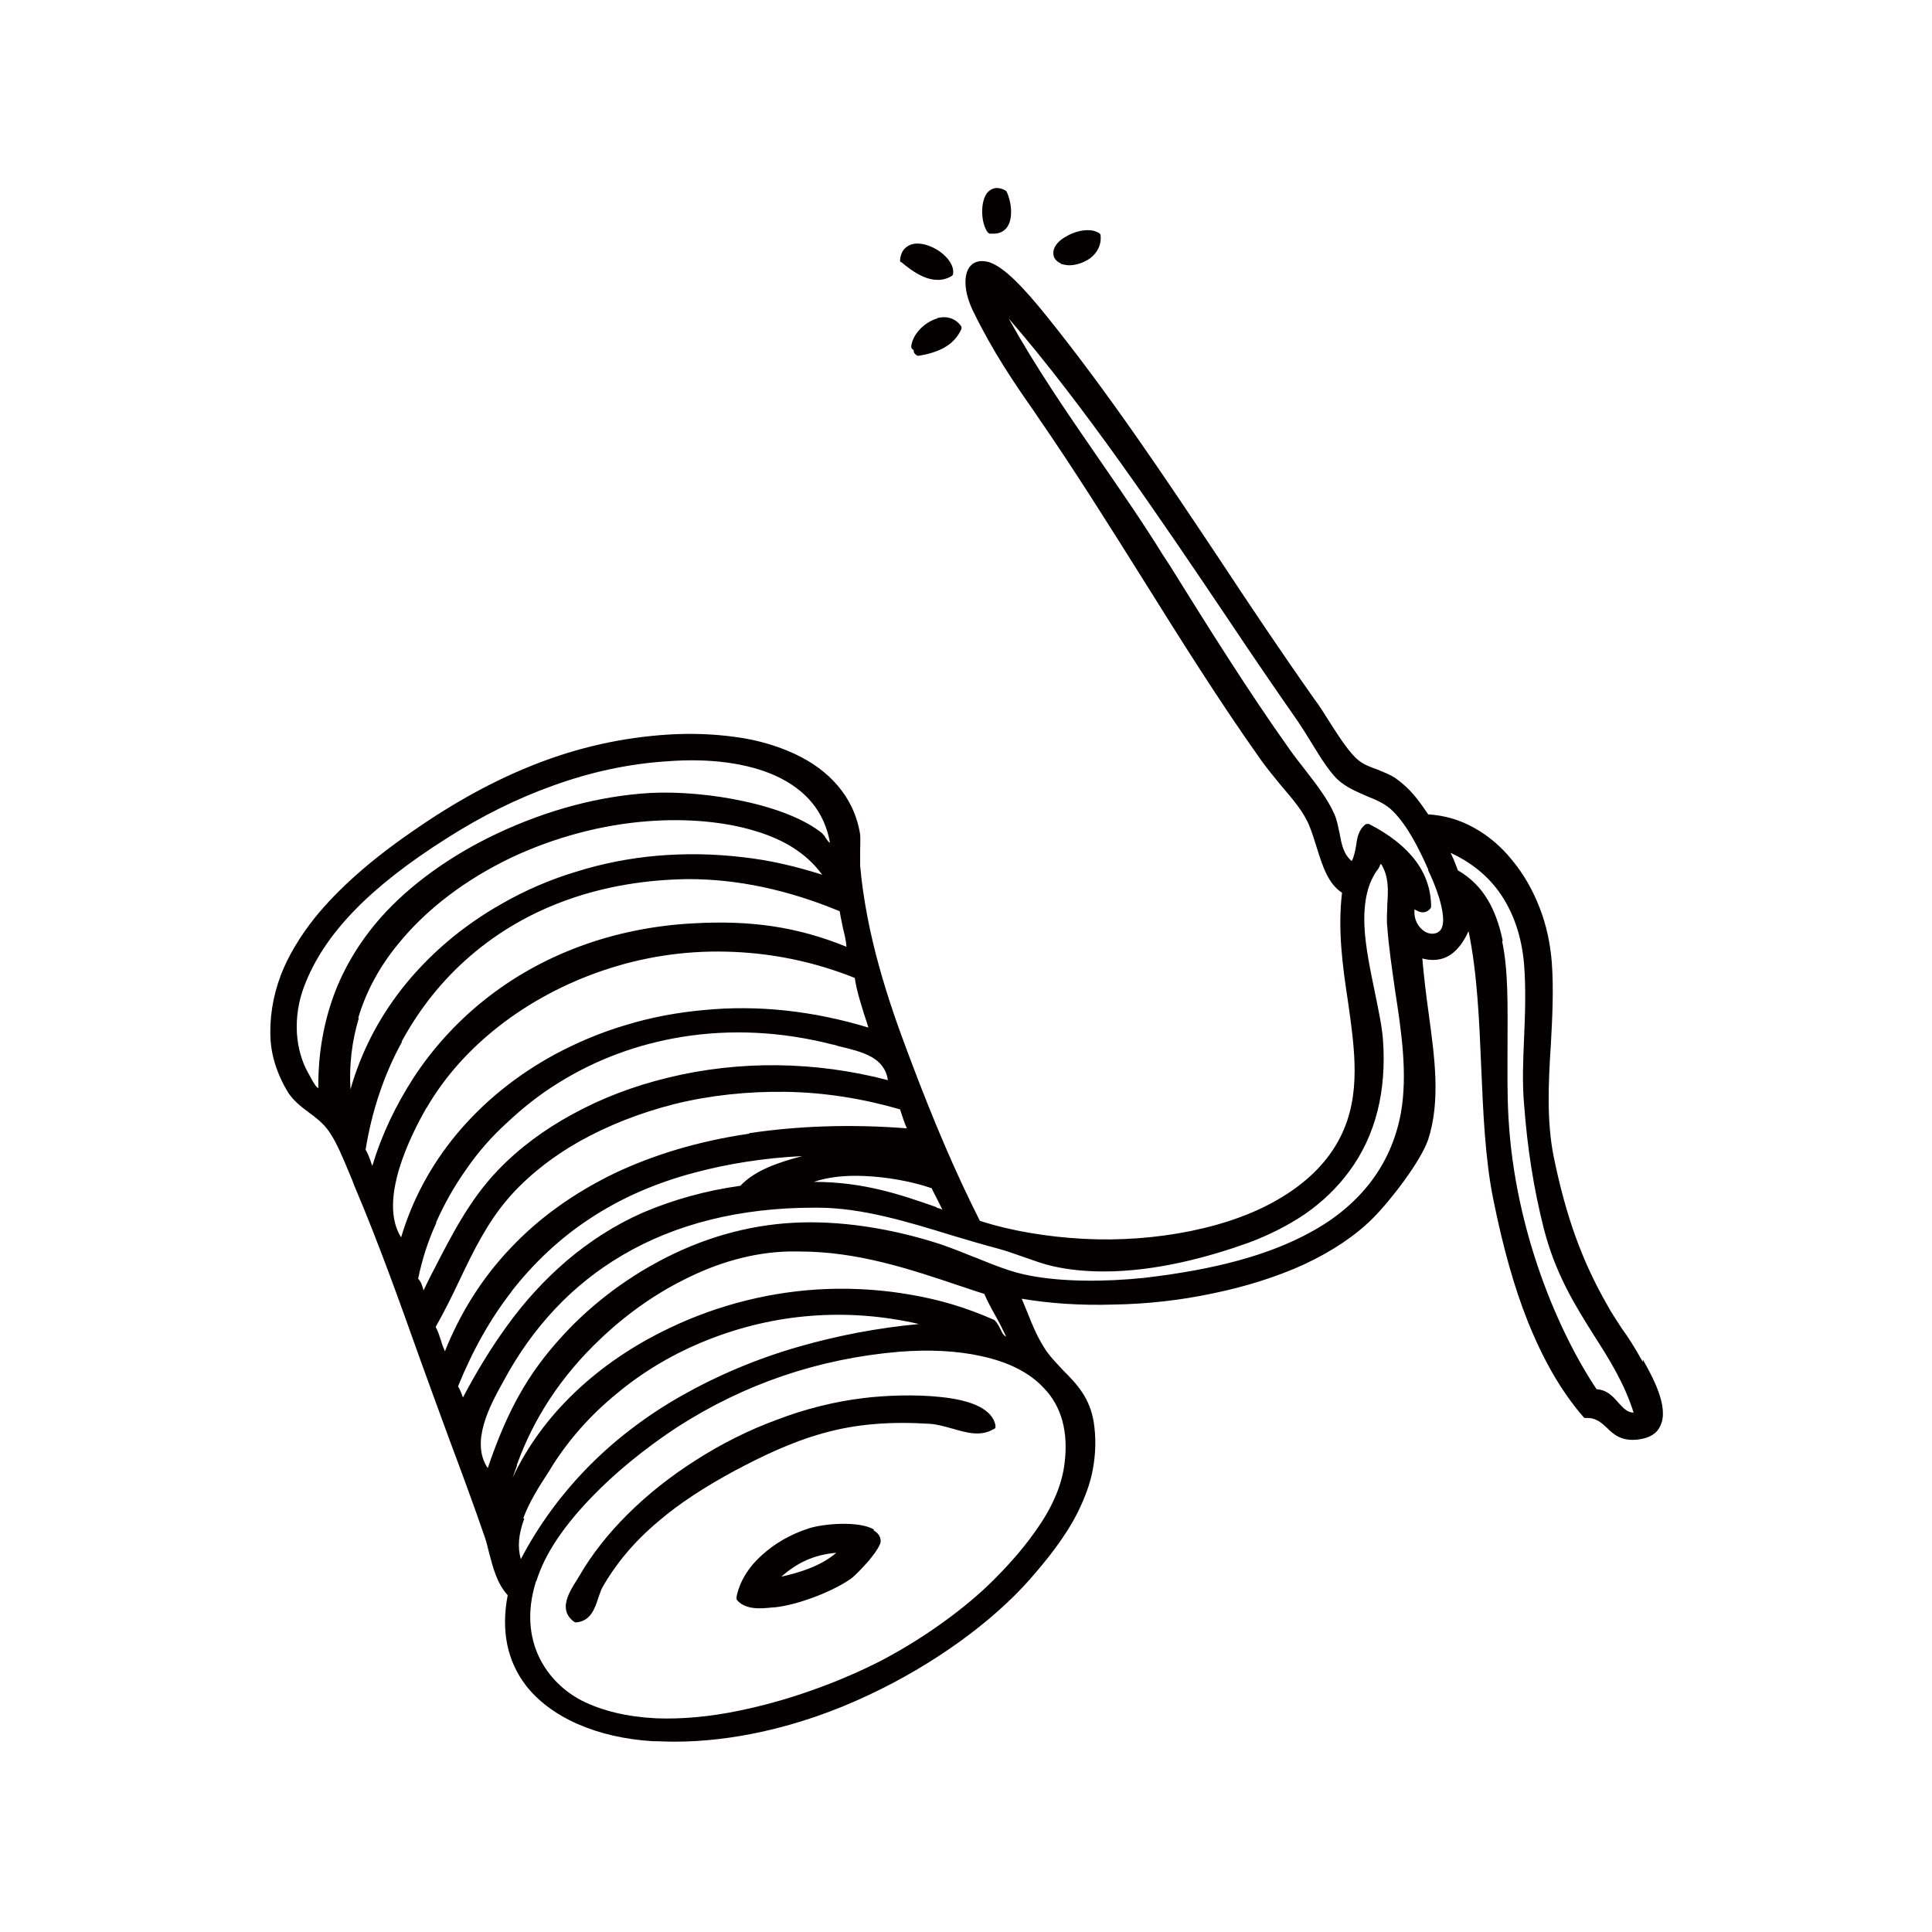<?xml version="1.0" encoding="UTF-8"?>
<svg id="pict" xmlns="http://www.w3.org/2000/svg" viewBox="0 0 39.69 39.69">
  <defs>
    <style>
      .cls-1 {
        fill: #040000;
      }

      .cls-2 {
        fill: none;
      }
    </style>
  </defs>
  <path class="cls-2" d="M16.05,32.39c.41-.09.83-.23,1.13-.49-.48.04-.81.22-1.13.49Z"/>
  <path class="cls-2" d="M23.49,26.24c1.45-.16,2.56-.47,3.41-.94.49-.27.9-.61,1.2-.99.33-.42.55-.91.65-1.46.15-.8.01-1.67-.12-2.51-.07-.43-.14-.88-.16-1.31-.01-.16,0-.32,0-.46.02-.29.04-.57-.12-.82,0,0-.01-.01-.02-.01,0,0,0,.02-.01.03,0,.02-.02.04-.03.06-.21.28-.31.67-.29,1.18.02.46.12.95.22,1.39.07.34.14.67.16.94.08,1.06-.15,1.97-.69,2.71-.24.33-.55.63-.91.88-.34.24-.73.44-1.16.59-.81.29-1.89.59-2.97.59-.36,0-.72-.03-1.06-.11-.19-.04-.37-.11-.57-.18-.18-.06-.36-.13-.55-.18-.3-.08-.61-.17-.94-.27-.92-.28-1.87-.56-2.76-.57h-.08c-1.51,0-2.84.33-3.94.98-1.02.6-1.84,1.47-2.44,2.58h0c-.27.51-.68,1.26-.32,1.79.4-1.18.84-1.94,1.53-2.71,0,0,0,0,0,0,.39-.42,1.04-1.03,1.97-1.53.89-.48,1.83-.75,2.78-.8.92-.05,1.97.1,3.02.44.23.07.46.17.68.26.37.15.75.3,1.15.38.64.12,1.49.13,2.34.04Z"/>
  <path class="cls-2" d="M11.94,34.92c.43.22.94.34,1.54.37.52.02,1.1-.03,1.72-.16,1.46-.3,2.63-.88,2.95-1.05.85-.45,1.69-1.06,2.26-1.63.4-.4.7-.75.92-1.09.3-.45.48-.89.54-1.31.08-.65-.06-1.17-.43-1.55-.29-.31-.73-.52-1.28-.65-.49-.11-1.07-.14-1.69-.09-1.65.14-3.18.65-4.56,1.55,0,0,0,0,0,0-.35.23-1.04.71-1.7,1.38-.62.63-1.02,1.23-1.19,1.78-.39,1.25.26,2.09.93,2.44ZM18.02,31.81c-.04.06-.1.14-.17.23-.13.16-.28.31-.34.35-.3.24-1.04.55-1.59.61h-.02c-.1.01-.2.02-.3.02-.17,0-.34-.03-.46-.17-.01-.02-.02-.04-.01-.06.06-.31.24-.61.52-.86.26-.24.59-.43.96-.55.3-.1,1.04-.16,1.34.02.08.05.13.11.14.19,0,.05-.01.11-.07.2ZM11.62,32.87c.04-.15.13-.3.21-.42.02-.04.05-.07.06-.1.5-.86,1.34-1.7,2.38-2.36.53-.33,1.08-.61,1.66-.83.6-.22,1.21-.37,1.8-.45.41-.05,1.04-.08,1.58-.02.68.07,1.06.27,1.12.58,0,.02,0,.04,0,.05h0s-.02.03-.04.03c-.27.15-.56.07-.84-.01-.15-.05-.31-.09-.47-.1-.8-.06-1.5,0-2.18.19-.69.19-1.31.49-1.82.77-.64.34-1.15.68-1.57,1.04-.49.42-.87.86-1.16,1.37-.03.06-.06.13-.08.21-.07.21-.15.47-.45.5h0s-.03,0-.04-.01c-.16-.11-.22-.26-.17-.45Z"/>
  <path class="cls-2" d="M19.14,24.4c-.41-.14-.91-.23-1.37-.25-.41-.01-.76.03-1.05.12,1.02,0,1.78.27,2.52.52.04.01.08.03.12.04-.03-.08-.08-.16-.12-.24-.04-.06-.07-.13-.1-.2Z"/>
  <path class="cls-2" d="M7.87,18.83c.58-.65,1.42-1.25,2.38-1.71,1.02-.48,2.1-.77,3.14-.83.58-.04,1.28.03,1.92.17.69.15,1.26.38,1.6.65.03.02.05.06.08.1.04.06.06.09.09.1-.11-.63-.49-1.09-1.11-1.37-.58-.26-1.35-.37-2.24-.3h0c-.78.06-1.57.23-2.34.5-.73.26-1.46.63-2.18,1.08-1.6,1.02-2.53,1.98-2.93,3.04-.12.31-.17.64-.15.97.02.31.1.59.23.81.02.03.03.06.05.09.06.13.12.22.19.24-.01-.71.1-1.39.35-2.01.22-.55.54-1.07.95-1.53Z"/>
  <path class="cls-2" d="M12.01,30.18c.56-.58,1.22-1.09,1.96-1.51.74-.42,1.56-.77,2.44-1.02.77-.22,1.6-.38,2.45-.46-1.48-.33-2.97-.22-4.35.33-.68.27-1.3.64-1.86,1.1-.54.45-.99.95-1.34,1.51-.03.04-.05.08-.08.13-.17.26-.37.59-.5.92-.12.32-.14.59-.07.83.35-.67.8-1.29,1.33-1.84Z"/>
  <path class="cls-2" d="M13.76,27.25c1.01-.48,2.13-.75,3.24-.8.58-.02,1.16.02,1.72.12.58.1,1.15.28,1.69.51,0,0,.01,0,.02.01.07.07.1.14.13.2.03.06.05.11.11.14-.07-.15-.15-.29-.22-.43-.08-.14-.16-.29-.23-.45-.16-.05-.33-.11-.49-.16-1.04-.35-2.11-.71-3.31-.71-.08,0-.15,0-.23,0-.71.03-1.44.23-2.16.59-.6.31-1.2.73-1.71,1.22-.79.76-1.36,1.62-1.7,2.57-.03.08-.06.17-.09.25.59-1.27,1.73-2.37,3.23-3.08Z"/>
  <path class="cls-2" d="M31,22.95c.13,2.31,1.02,4.39,1.81,5.57.21.02.33.16.45.28.11.12.19.21.31.2-.2-.61-.5-1.08-.81-1.58-.39-.62-.8-1.27-1.04-2.22-.2-.8-.33-1.6-.4-2.53-.03-.45-.02-.89,0-1.37.02-.49.04-.99,0-1.51-.05-.59-.22-1.1-.53-1.51-.25-.34-.59-.6-.98-.78.02.04.04.09.06.13.03.07.07.15.09.23.25.15.45.35.61.6.14.23.25.51.31.84.13.62.12,1.35.11,2.12,0,.49-.01,1,.02,1.51Z"/>
  <path class="cls-2" d="M8.9,26.1c.37-.72.75-1.47,1.33-2.07.42-.44.94-.82,1.53-1.15.6-.32,1.25-.58,1.96-.75,1.47-.36,3.03-.34,4.52.05-.08-.47-.52-.58-1.02-.7-.04,0-.07-.02-.11-.03,0,0,0,0,0,0-1.05-.26-2.09-.32-3.09-.16-.92.15-1.79.47-2.57.96-.37.23-.72.5-1.03.8-.31.29-.59.62-.84.96-.24.34-.45.71-.62,1.09-.16.37-.29.75-.37,1.14.06.07.08.15.11.24.07-.13.14-.27.21-.4Z"/>
  <path class="cls-2" d="M29.19,19.11c.09.07.19.1.28.07.06-.02.1-.05.12-.11.05-.12.04-.33-.05-.6-.07-.24-.17-.46-.23-.58v-.02c-.2-.42-.43-.9-.71-1.18-.15-.15-.34-.23-.54-.32-.18-.07-.36-.15-.53-.28-.2-.15-.42-.5-.63-.84-.09-.15-.18-.29-.26-.41-.46-.66-.91-1.34-1.4-2.05-1.48-2.19-3.01-4.46-4.55-6.24.55.99,1.18,1.91,1.85,2.88.44.64.9,1.3,1.32,1.98,0,0,0,0,0,0l.15.23c.79,1.27,1.61,2.58,2.45,3.76.1.14.21.28.31.41.24.3.48.62.61.92.05.13.08.26.11.4.05.22.09.43.25.57.06-.09.07-.2.09-.32.03-.16.05-.33.2-.44.02-.02.05-.02.07,0,.85.44,1.28,1.01,1.27,1.7,0,.02,0,.03-.02.04-.13.13-.27.04-.34,0,0,0,0,0,0,0-.01.17.04.33.16.43Z"/>
  <path class="cls-2" d="M16.14,22.44c-.77-.01-1.53.07-2.27.25-.71.17-1.37.43-1.96.77-.59.33-1.08.72-1.46,1.17,0,0,0,0,0,0-.43.5-.71,1.07-1,1.68-.15.31-.31.64-.49.96.05.08.08.18.11.28.03.08.05.16.08.22.32-.8.77-1.5,1.34-2.11.59-.62,1.3-1.14,2.13-1.54.82-.39,1.76-.67,2.78-.82,1-.15,2.09-.18,3.24-.1-.05-.11-.1-.24-.14-.39-.76-.23-1.56-.35-2.36-.36Z"/>
  <path class="cls-2" d="M10.39,27.27c.38-.53.79-.97,1.23-1.35.48-.41,1.01-.75,1.58-1,.6-.27,1.28-.46,2-.55.31-.33.79-.48,1.27-.61-.8.04-1.54.15-2.21.34-.8.22-1.52.54-2.16.95-.61.4-1.15.91-1.61,1.5-.44.56-.81,1.22-1.11,1.96.04.07.07.14.1.23.29-.55.58-1.03.9-1.46Z"/>
  <path class="cls-2" d="M9.39,23.28c.55-.66,1.23-1.21,2.02-1.64.46-.25.94-.45,1.45-.6.52-.16,1.06-.26,1.61-.31,1.12-.1,2.26.02,3.38.36-.03-.1-.06-.19-.09-.28-.08-.23-.16-.46-.19-.74-.85-.34-1.75-.52-2.65-.54-.86-.02-1.71.12-2.53.39-1.56.53-2.88,1.55-3.61,2.81,0,0,0,0,0,0-.32.56-1,1.9-.52,2.66.23-.77.61-1.48,1.14-2.12Z"/>
  <path class="cls-2" d="M7.66,23.95c.19-.64.47-1.24.84-1.8.39-.6.88-1.14,1.44-1.59,1.19-.95,2.67-1.5,4.29-1.59,1.2-.07,2.16.08,3.17.48-.01-.13-.04-.25-.07-.37-.03-.11-.06-.23-.07-.36-1.06-.44-2.1-.66-3.1-.66,0,0,0,0-.01,0-1.75.01-3.3.55-4.48,1.58-.57.49-1.04,1.08-1.41,1.76-.36.67-.61,1.42-.75,2.22.05.07.08.15.1.22.01.04.03.08.04.11Z"/>
  <path class="cls-2" d="M8.24,20.31c.55-.71,1.25-1.3,2.07-1.76.47-.27.98-.49,1.51-.65.54-.17,1.1-.28,1.67-.33.58-.05,1.18-.04,1.76.03.55.07,1.1.19,1.63.36-.12-.18-.29-.35-.5-.49-.24-.17-.54-.3-.88-.41-.62-.18-1.4-.25-2.19-.2h0c-.95.07-1.92.33-2.82.75-.95.45-1.75,1.05-2.31,1.76-.38.47-.66.99-.83,1.53-.14.47-.2.96-.17,1.46.21-.74.56-1.43,1.05-2.06Z"/>
  <path class="cls-1" d="M20.33,4.8s.06,0,.09,0c.13,0,.21-.06.26-.12.15-.19.09-.56,0-.74,0-.01-.02-.02-.03-.03-.19-.1-.3-.02-.36.04-.16.18-.14.64,0,.82,0,.01.02.02.04.03Z"/>
  <path class="cls-1" d="M21.79,5.42s.11.03.17.03c.14,0,.3-.05.43-.14.16-.12.24-.29.22-.47,0-.02-.01-.04-.03-.05-.18-.12-.49-.05-.7.08-.17.1-.25.23-.24.34,0,.09.06.16.15.2Z"/>
  <path class="cls-1" d="M18.51,5.38c.12.1.27.22.45.3.11.05.21.07.31.07.1,0,.2-.03.28-.08.02-.01.03-.03.03-.05.02-.15-.09-.32-.27-.45-.18-.13-.45-.22-.63-.13-.08.04-.17.11-.19.3,0,.02,0,.04.02.05Z"/>
  <path class="cls-1" d="M33.75,27.98s-.03-.05-.04-.07c-.13-.23-.26-.44-.4-.63-.1-.16-.2-.3-.28-.45-.53-.92-.86-1.84-1.11-3.06-.15-.74-.11-1.54-.06-2.31.03-.55.06-1.13.02-1.68-.03-.39-.11-.77-.25-1.13-.14-.36-.32-.68-.55-.96-.23-.29-.5-.52-.79-.68-.3-.17-.62-.26-.95-.28-.21-.31-.37-.53-.68-.75-.11-.07-.24-.12-.36-.17-.14-.05-.28-.1-.39-.19-.18-.14-.4-.48-.61-.81-.1-.16-.2-.32-.3-.45-.67-.95-1.32-1.92-1.94-2.86-1.12-1.68-2.28-3.42-3.57-5.02-.42-.52-.86-1.01-1.19-1.1-.2-.05-.31.02-.37.09-.15.18-.12.55.06.92.41.84.84,1.47,1.26,2.07l.06.09c.76,1.1,1.48,2.25,2.17,3.35.77,1.23,1.57,2.51,2.43,3.72.13.18.27.35.41.52.24.28.47.55.58.83.06.14.1.29.15.44.12.38.23.74.52.93-.09.76.01,1.5.12,2.22.14.99.28,1.93-.15,2.79-.24.48-.64.9-1.2,1.24-.52.32-1.15.55-1.88.7-.69.14-1.45.2-2.2.16-.74-.04-1.48-.16-2.13-.37-.5-.99-.95-2.04-1.46-3.4-.42-1.11-.87-2.45-1-3.9,0-.07,0-.16,0-.26,0-.14.01-.28,0-.38-.06-.38-.22-.72-.46-1-.23-.27-.53-.49-.9-.66-.35-.16-.75-.28-1.2-.34-.43-.06-.9-.08-1.38-.05-.94.06-1.85.26-2.76.62-.81.32-1.62.76-2.47,1.35-.89.61-1.55,1.2-2.03,1.79-.31.39-.55.79-.7,1.18-.17.45-.24.91-.21,1.36.04.49.25.88.37,1.07.11.16.25.27.41.39.15.11.31.23.43.41.15.22.28.54.41.85.04.09.07.17.1.25.51,1.2.95,2.44,1.36,3.59.19.53.39,1.07.58,1.59.25.67.51,1.37.74,2.04.04.11.06.22.09.33.08.3.16.62.38.86-.14.73-.01,1.35.37,1.85.51.66,1.46,1.08,2.61,1.15.14,0,.29.01.44.01.59,0,1.2-.07,1.83-.21.72-.16,1.45-.41,2.17-.75,1.32-.62,2.53-1.49,3.32-2.39.33-.38.71-.84.98-1.38.14-.29.25-.58.3-.86.06-.32.07-.65.02-.97-.08-.51-.36-.8-.63-1.07-.12-.13-.24-.25-.34-.39-.17-.25-.28-.51-.39-.79-.04-.1-.08-.19-.12-.29.59.1,1.22.14,1.88.12.7-.01,1.39-.09,2.05-.23.68-.14,1.31-.34,1.86-.59.58-.27,1.06-.59,1.42-.95.38-.38.99-1.18,1.14-1.62.26-.8.13-1.71.01-2.59-.05-.37-.1-.76-.13-1.13.26.07.49.02.67-.15.12-.11.21-.26.28-.41.18.87.22,1.85.26,2.8.04.93.08,1.89.25,2.72.2.99.43,1.8.7,2.48.32.8.69,1.45,1.15,1.98.01.02.03.02.05.02.2-.01.31.09.43.2.14.14.31.29.66.24.22-.03.37-.12.44-.28.19-.39-.18-1.04-.36-1.36ZM30.87,19.32c-.07-.33-.17-.61-.31-.84-.15-.25-.35-.45-.61-.6-.03-.08-.06-.16-.09-.23-.02-.04-.04-.09-.06-.13.39.18.73.44.98.78.3.41.48.92.53,1.51.04.52.02,1.02,0,1.51-.02.47-.04.92,0,1.37.07.93.2,1.73.4,2.53.24.95.65,1.6,1.04,2.22.32.5.62.98.81,1.58-.12,0-.2-.08-.31-.2-.11-.13-.24-.27-.45-.28-.79-1.18-1.68-3.26-1.81-5.57-.03-.51-.02-1.01-.02-1.51,0-.77.02-1.5-.11-2.12ZM10.62,30.09c.34-.95.91-1.82,1.7-2.57.51-.49,1.11-.92,1.71-1.22.72-.37,1.45-.57,2.16-.59.08,0,.15,0,.23,0,1.2,0,2.27.36,3.31.71.16.05.32.11.49.16.07.16.15.31.23.45.08.14.15.28.22.43-.06-.03-.08-.08-.11-.14-.03-.06-.06-.13-.13-.2,0,0-.01-.01-.02-.01-.54-.24-1.1-.41-1.69-.51-.56-.1-1.14-.14-1.72-.12-1.12.04-2.24.32-3.24.8-1.5.71-2.64,1.81-3.23,3.08.03-.08.06-.17.09-.25ZM10.75,31.19c.12-.33.33-.66.5-.92.03-.05.06-.09.08-.13.35-.56.8-1.07,1.34-1.51.55-.46,1.18-.83,1.86-1.1,1.38-.55,2.87-.67,4.35-.33-.86.08-1.68.24-2.45.46-.88.25-1.7.6-2.44,1.02-.74.42-1.4.93-1.96,1.51-.53.55-.98,1.17-1.33,1.84-.07-.24-.05-.51.07-.83ZM11.02,32.48c.17-.56.58-1.16,1.19-1.78.66-.67,1.35-1.15,1.7-1.38,0,0,0,0,0,0,1.38-.89,2.91-1.41,4.56-1.55.62-.05,1.2-.02,1.69.09.56.12.99.34,1.28.65.37.38.51.91.43,1.55-.05.42-.23.86-.54,1.31-.23.34-.52.69-.92,1.09-.57.57-1.41,1.18-2.26,1.63-.32.17-1.49.75-2.95,1.05-.62.13-1.2.18-1.72.16-.59-.03-1.11-.15-1.54-.37-.67-.35-1.32-1.19-.93-2.44ZM20,25.82c-.22-.09-.45-.18-.68-.26-1.05-.34-2.1-.49-3.02-.44-.95.05-1.89.32-2.78.8-.93.5-1.59,1.11-1.97,1.53,0,0,0,0,0,0-.7.76-1.13,1.53-1.53,2.71-.36-.53.04-1.28.32-1.78h0c.6-1.12,1.42-1.99,2.44-2.59,1.1-.65,2.43-.98,3.94-.98h.08c.9,0,1.85.29,2.76.57.33.1.64.19.94.27.19.05.37.12.55.18.2.07.39.14.57.18.35.08.7.11,1.06.11,1.08,0,2.16-.3,2.97-.59.43-.16.82-.36,1.16-.59.36-.25.67-.55.91-.88.54-.73.77-1.65.69-2.71-.02-.27-.09-.59-.16-.94-.09-.44-.2-.94-.22-1.39-.02-.51.07-.9.29-1.18.01-.02.02-.04.03-.06,0,0,0-.02.01-.03,0,0,0,0,.02.01.15.25.14.52.12.82,0,.15-.02.3,0,.46.03.43.1.88.16,1.31.13.84.26,1.71.12,2.51-.1.55-.32,1.04-.65,1.46-.3.38-.7.72-1.2.99-.85.47-1.96.77-3.41.94-.85.09-1.7.08-2.34-.04-.4-.07-.78-.23-1.15-.38ZM6.57,22.37c-.07-.02-.12-.11-.19-.24-.02-.03-.03-.06-.05-.09-.13-.23-.21-.51-.23-.81-.02-.32.03-.66.15-.97.4-1.06,1.33-2.03,2.93-3.04.72-.46,1.45-.82,2.18-1.08.77-.28,1.56-.45,2.34-.5h0c.89-.07,1.67.04,2.24.3.63.29,1,.75,1.11,1.37-.02,0-.05-.04-.09-.1-.02-.04-.05-.07-.08-.1-.34-.27-.9-.5-1.6-.65-.64-.14-1.35-.2-1.92-.17-1.04.06-2.12.35-3.14.83-.96.45-1.8,1.06-2.38,1.71-.41.46-.73.97-.95,1.53-.24.62-.36,1.3-.35,2.01ZM19.24,24.8c-.74-.26-1.5-.52-2.52-.52.29-.1.65-.14,1.05-.12.46.02.96.11,1.37.25.03.07.07.14.1.2.04.08.08.16.12.24-.04-.02-.08-.03-.12-.04ZM15.39,23.29c-1.03.15-1.96.43-2.78.82-.82.4-1.54.91-2.13,1.54-.57.6-1.02,1.31-1.34,2.11-.03-.07-.06-.14-.08-.22-.03-.09-.06-.19-.11-.28.18-.32.34-.64.49-.96.29-.61.57-1.18,1-1.68,0,0,0,0,0,0,.38-.44.88-.84,1.46-1.17.59-.33,1.25-.59,1.96-.77.73-.18,1.5-.26,2.27-.25.8.01,1.6.14,2.36.36.05.15.09.28.14.39-1.15-.09-2.25-.05-3.24.1ZM7.36,20.91c.16-.54.44-1.06.83-1.53.57-.7,1.37-1.31,2.31-1.76.89-.42,1.87-.68,2.82-.75h0c.79-.06,1.57.01,2.19.2.34.1.64.24.88.41.2.14.37.31.5.49-.53-.17-1.08-.3-1.63-.36-.59-.07-1.18-.08-1.76-.03-.57.05-1.13.16-1.67.33-.53.16-1.04.38-1.51.65-.82.46-1.52,1.06-2.07,1.76-.49.63-.84,1.32-1.05,2.06-.03-.5.03-.99.17-1.46ZM8.25,21.4c.37-.68.84-1.27,1.41-1.76,1.18-1.02,2.73-1.56,4.48-1.58,0,0,0,0,.01,0,1,0,2.04.22,3.1.66.02.13.05.25.07.36.03.12.06.24.07.37-1.01-.41-1.96-.55-3.17-.48-1.62.09-3.11.64-4.29,1.59-.56.45-1.05.99-1.44,1.59-.36.56-.65,1.16-.84,1.8-.02-.04-.03-.07-.04-.11-.03-.08-.06-.16-.1-.22.13-.8.38-1.55.75-2.22ZM8.77,22.75s0,0,0,0c.73-1.26,2.05-2.28,3.61-2.81.82-.28,1.67-.41,2.53-.39.91.02,1.8.2,2.65.54.04.27.12.51.19.74.03.09.06.18.09.28-1.12-.34-2.26-.47-3.38-.36-.55.05-1.09.15-1.61.31-.51.15-1,.36-1.45.6-.79.43-1.47.98-2.02,1.64-.53.64-.91,1.35-1.14,2.12-.48-.76.2-2.1.52-2.66ZM8.96,25.11c.17-.38.37-.74.62-1.09.24-.35.52-.67.84-.96.32-.3.66-.57,1.03-.8.78-.49,1.64-.81,2.57-.96,1-.16,2.04-.11,3.09.16,0,0,0,0,0,0,.04,0,.07.02.11.03.51.12.95.23,1.02.7-1.49-.39-3.05-.41-4.52-.05-.7.17-1.36.42-1.96.75-.59.32-1.11.71-1.53,1.15-.58.6-.96,1.35-1.33,2.07-.07.13-.13.26-.2.4-.02-.09-.05-.18-.11-.24.08-.39.2-.77.37-1.14ZM10.5,26.54c.46-.59,1-1.1,1.61-1.5.63-.42,1.36-.74,2.16-.95.67-.18,1.41-.3,2.21-.34-.49.13-.97.29-1.27.61-.72.1-1.39.29-2,.55-.57.25-1.1.59-1.58,1-.44.38-.85.82-1.23,1.35-.31.43-.6.9-.89,1.45-.03-.09-.06-.16-.1-.23.3-.74.67-1.4,1.11-1.96ZM29.04,18.67s0,0,0,0c.07.04.21.14.34,0,.01-.01.02-.03.02-.04,0-.69-.42-1.26-1.27-1.7-.02-.01-.05,0-.07,0-.15.11-.18.28-.2.44-.02.11-.04.22-.09.32-.17-.14-.21-.35-.25-.57-.03-.13-.05-.27-.11-.4-.13-.3-.37-.61-.61-.92-.11-.14-.22-.28-.31-.41-.84-1.18-1.66-2.49-2.45-3.76l-.15-.23s0,0,0,0c-.42-.68-.88-1.34-1.32-1.98-.67-.97-1.3-1.89-1.85-2.88,1.54,1.78,3.07,4.04,4.55,6.24.48.72.94,1.39,1.4,2.05.08.12.17.26.26.41.21.34.42.69.63.84.17.13.35.2.53.28.2.08.39.16.54.32.28.28.52.75.71,1.18v.02c.06.12.16.35.23.58.08.28.1.48.05.6-.02.05-.06.09-.12.11-.1.03-.2,0-.28-.07-.12-.1-.18-.26-.16-.43Z"/>
  <path class="cls-1" d="M19.26,6.54c-.28.08-.52.34-.54.58,0,.03.02.06.05.07,0,0,0,.02,0,.02,0,.03.02.06.05.08.01.01.03.02.04.02,0,0,0,0,0,0,.21-.03.4-.09.54-.17.16-.09.28-.22.35-.38.01-.03,0-.06-.02-.08-.11-.14-.29-.2-.49-.14Z"/>
  <path class="cls-1" d="M11.8,33.32s.02.01.04.01h0c.3-.03.38-.29.45-.5.03-.08.05-.15.08-.21.29-.51.67-.96,1.16-1.37.42-.36.94-.7,1.57-1.04.51-.27,1.13-.58,1.82-.77.68-.19,1.38-.24,2.18-.19.16.01.32.06.47.1.28.08.57.17.84.01.02,0,.03-.02.04-.03h0s0-.04,0-.05c-.06-.31-.44-.51-1.12-.58-.54-.06-1.17-.03-1.58.02-.59.07-1.2.22-1.8.45-.57.21-1.13.49-1.66.83-1.04.66-1.88,1.5-2.38,2.36-.02.03-.04.07-.06.1-.08.12-.17.27-.21.42-.05.19.01.34.17.45Z"/>
  <path class="cls-1" d="M17.95,31.42c-.3-.18-1.04-.12-1.34-.02-.37.12-.7.31-.96.55-.28.25-.46.55-.52.86,0,.02,0,.04.01.06.11.13.28.17.46.17.1,0,.2-.01.3-.02h.02c.55-.06,1.29-.38,1.59-.61.06-.05.21-.2.34-.35.07-.09.13-.16.17-.23.06-.09.08-.15.07-.2-.01-.08-.06-.14-.14-.19ZM17.18,31.9c-.3.26-.72.4-1.13.49.31-.27.65-.45,1.13-.49Z"/>
</svg>